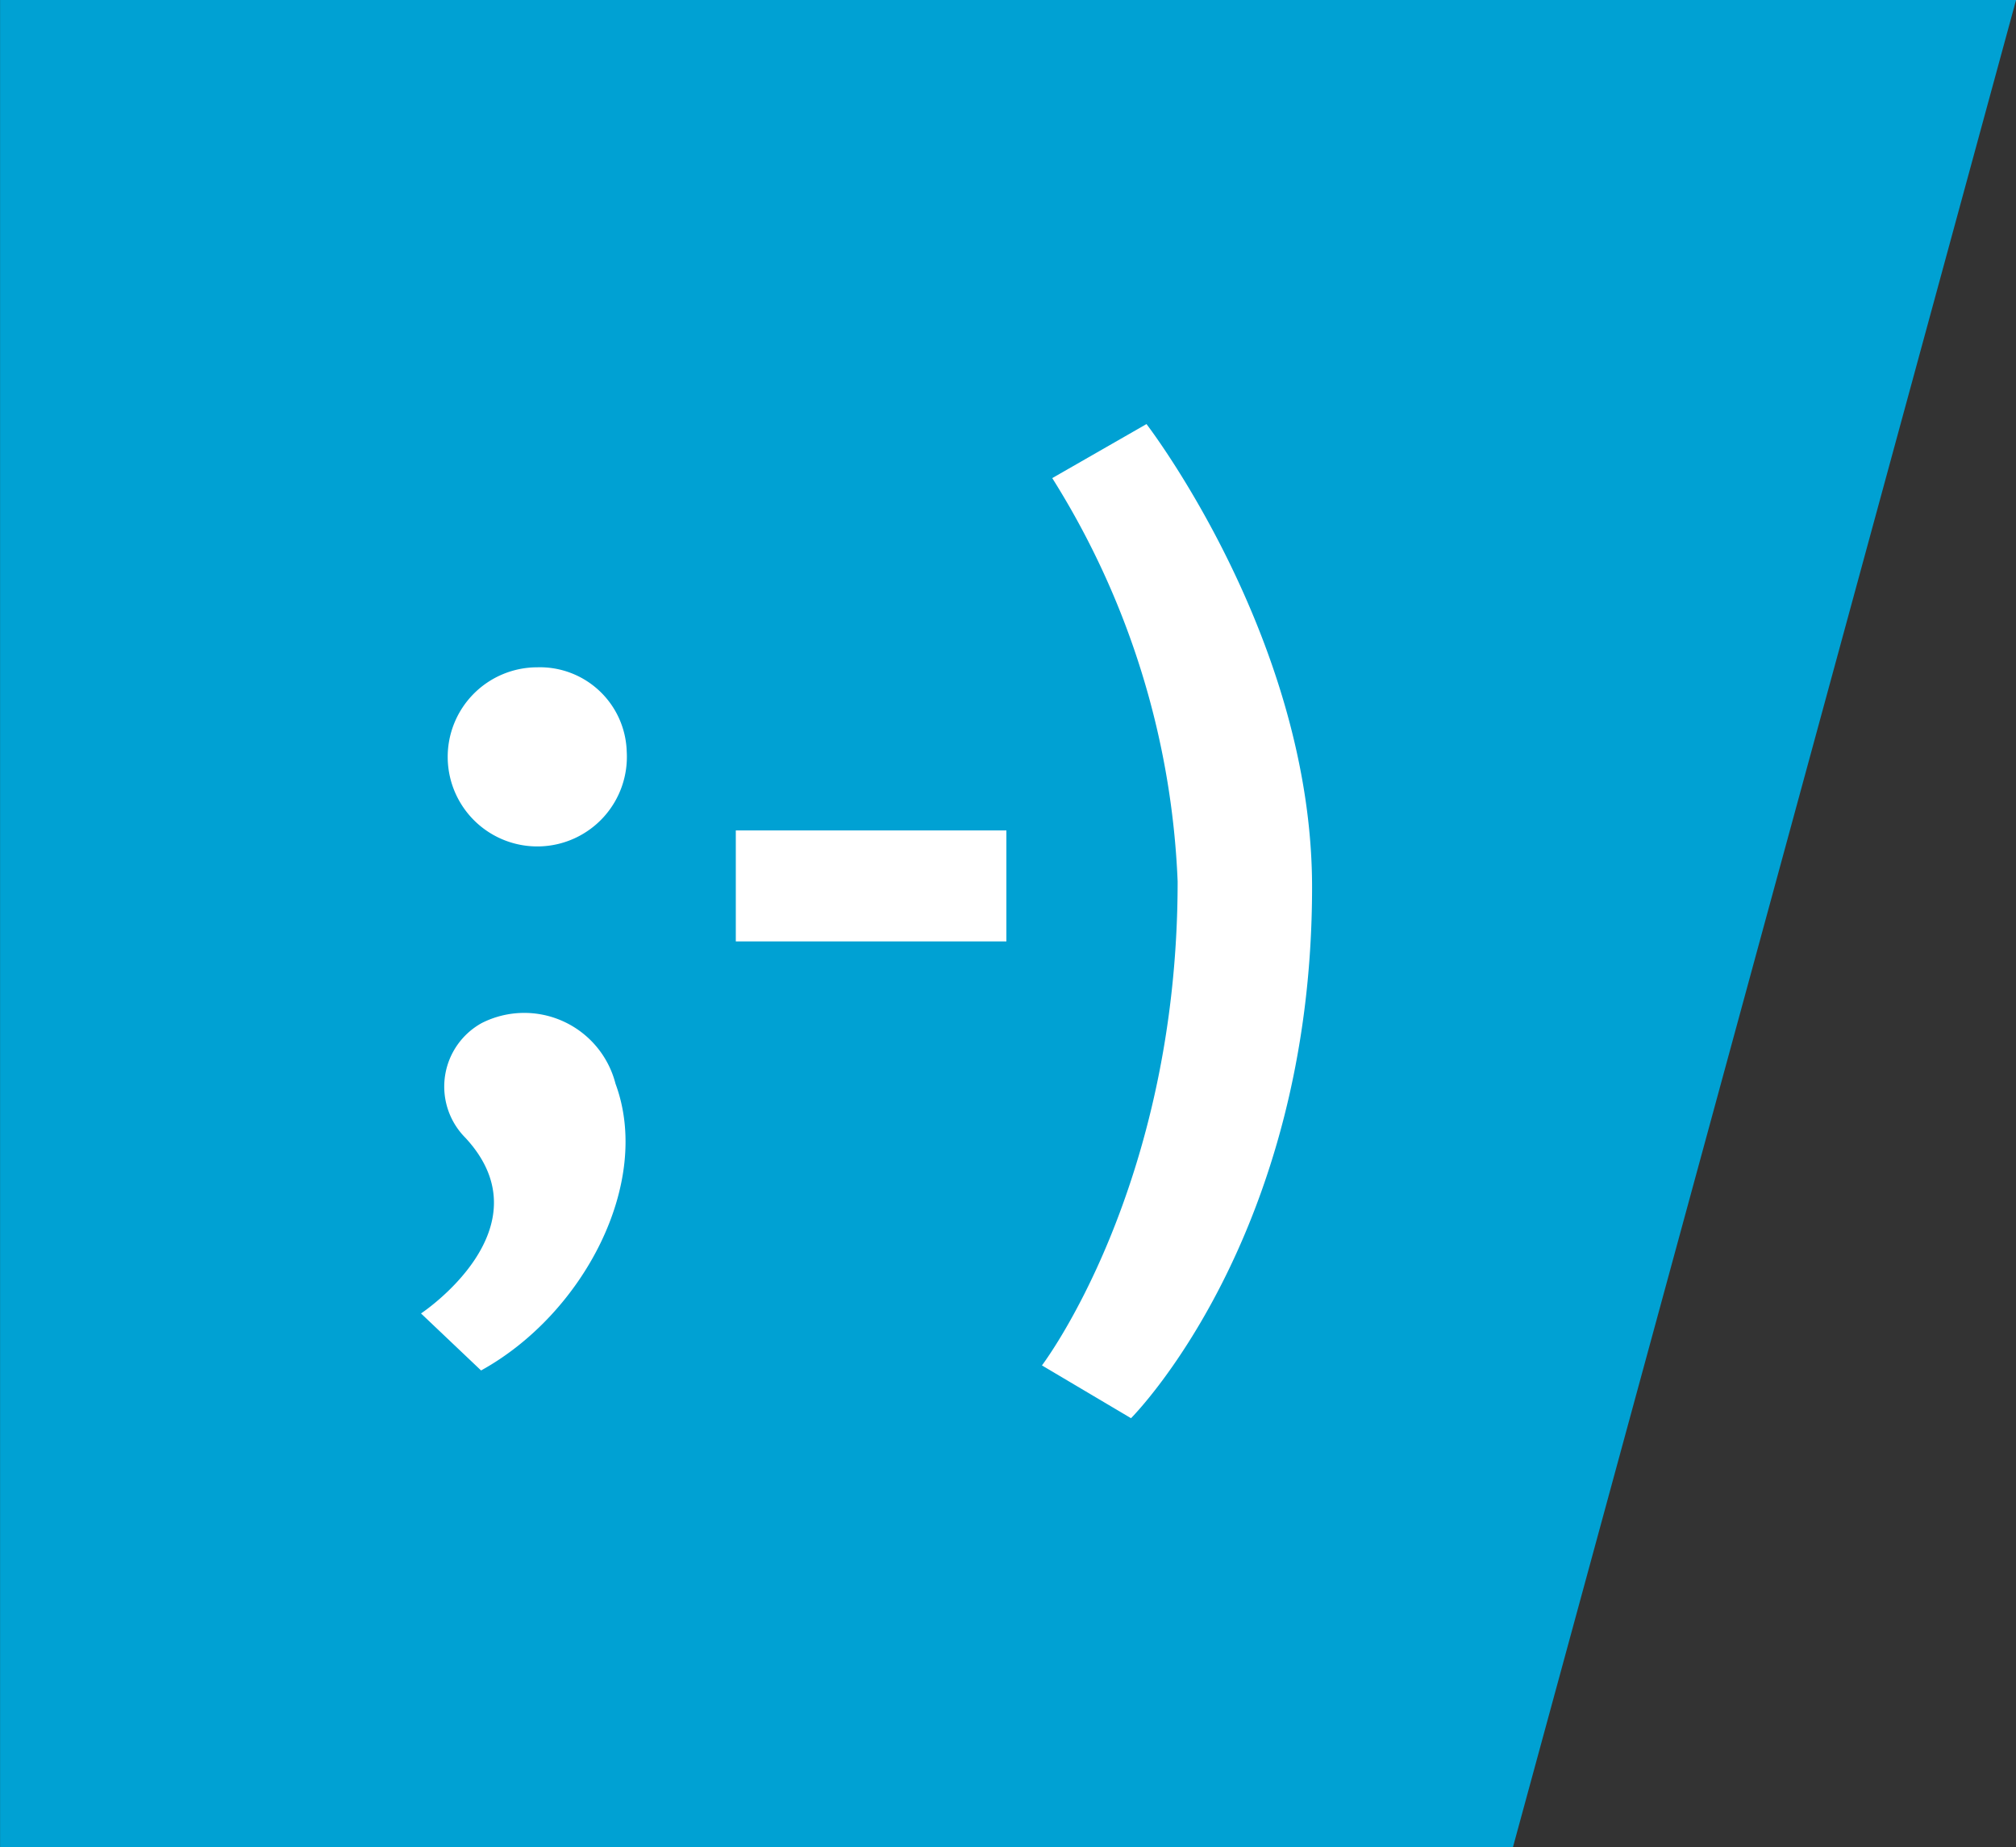 <svg xmlns="http://www.w3.org/2000/svg" xmlns:xlink="http://www.w3.org/1999/xlink" width="61.096" height="56" viewBox="0 0 61.096 56">
  <rect x="0" y="0" width="61.096" height="56" fill="#333333" stroke="none"/>
  <defs>
    <clipPath id="clip-path">
      <rect id="Rechteck_1" data-name="Rechteck 1" width="27.006" height="30.135"/>
    </clipPath>
  </defs>
  <g id="PLUSLINE_Logo" transform="translate(-134.598 -228.457)">
    <g id="Gruppe_1" data-name="Gruppe 1" transform="translate(134.598 228.457)">
      <path id="Pfad_1" data-name="Pfad 1" d="M134.6,228.457v56h45.847l15.249-56Z" transform="translate(-134.598 -228.457)" fill="#00a1d3"/>
    </g>
    <path id="Pfad_3" data-name="Pfad 3" d="M174.21,282.228a2.715,2.715,0,1,1-2.71-2.55,2.633,2.633,0,0,1,2.71,2.55Z" transform="translate(-20.619 -30.993)" fill="#fff"/>
    <path id="Pfad_4" data-name="Pfad 4" d="M198.979,295.552h-8.2v-3.364h8.2Z" transform="translate(-33.882 -38.558)" fill="#fff"/>
    <g id="Gruppe_6" data-name="Gruppe 6" transform="translate(147.358 241.311)">
      <g id="Gruppe_3" data-name="Gruppe 3" transform="translate(0 0)">
        <g id="Gruppe_2" data-name="Gruppe 2" clip-path="url(#clip-path)">
          <path id="Pfad_5" data-name="Pfad 5" d="M214.147,289.7s4.111-5.4,4.111-14.667a24.832,24.832,0,0,0-3.8-12.228l2.856-1.638s5.018,6.515,5.018,14.04c0,10.626-5.487,16.095-5.487,16.095l-2.7-1.6Z" transform="translate(-195.329 -261.166)" fill="#fff"/>
        </g>
      </g>
      <g id="Gruppe_5" data-name="Gruppe 5" transform="translate(0 0)">
        <g id="Gruppe_4" data-name="Gruppe 4" clip-path="url(#clip-path)">
          <path id="Pfad_6" data-name="Pfad 6" d="M166.741,315.2s3.894-2.576,1.343-5.325a2.2,2.2,0,0,1,.5-3.479,2.854,2.854,0,0,1,4.05,1.84c1.118,3.012-.978,6.987-4.074,8.693l-1.821-1.729Z" transform="translate(-166.741 -288.24)" fill="#fff"/>
        </g>
      </g>
    </g>
  </g>
</svg>
